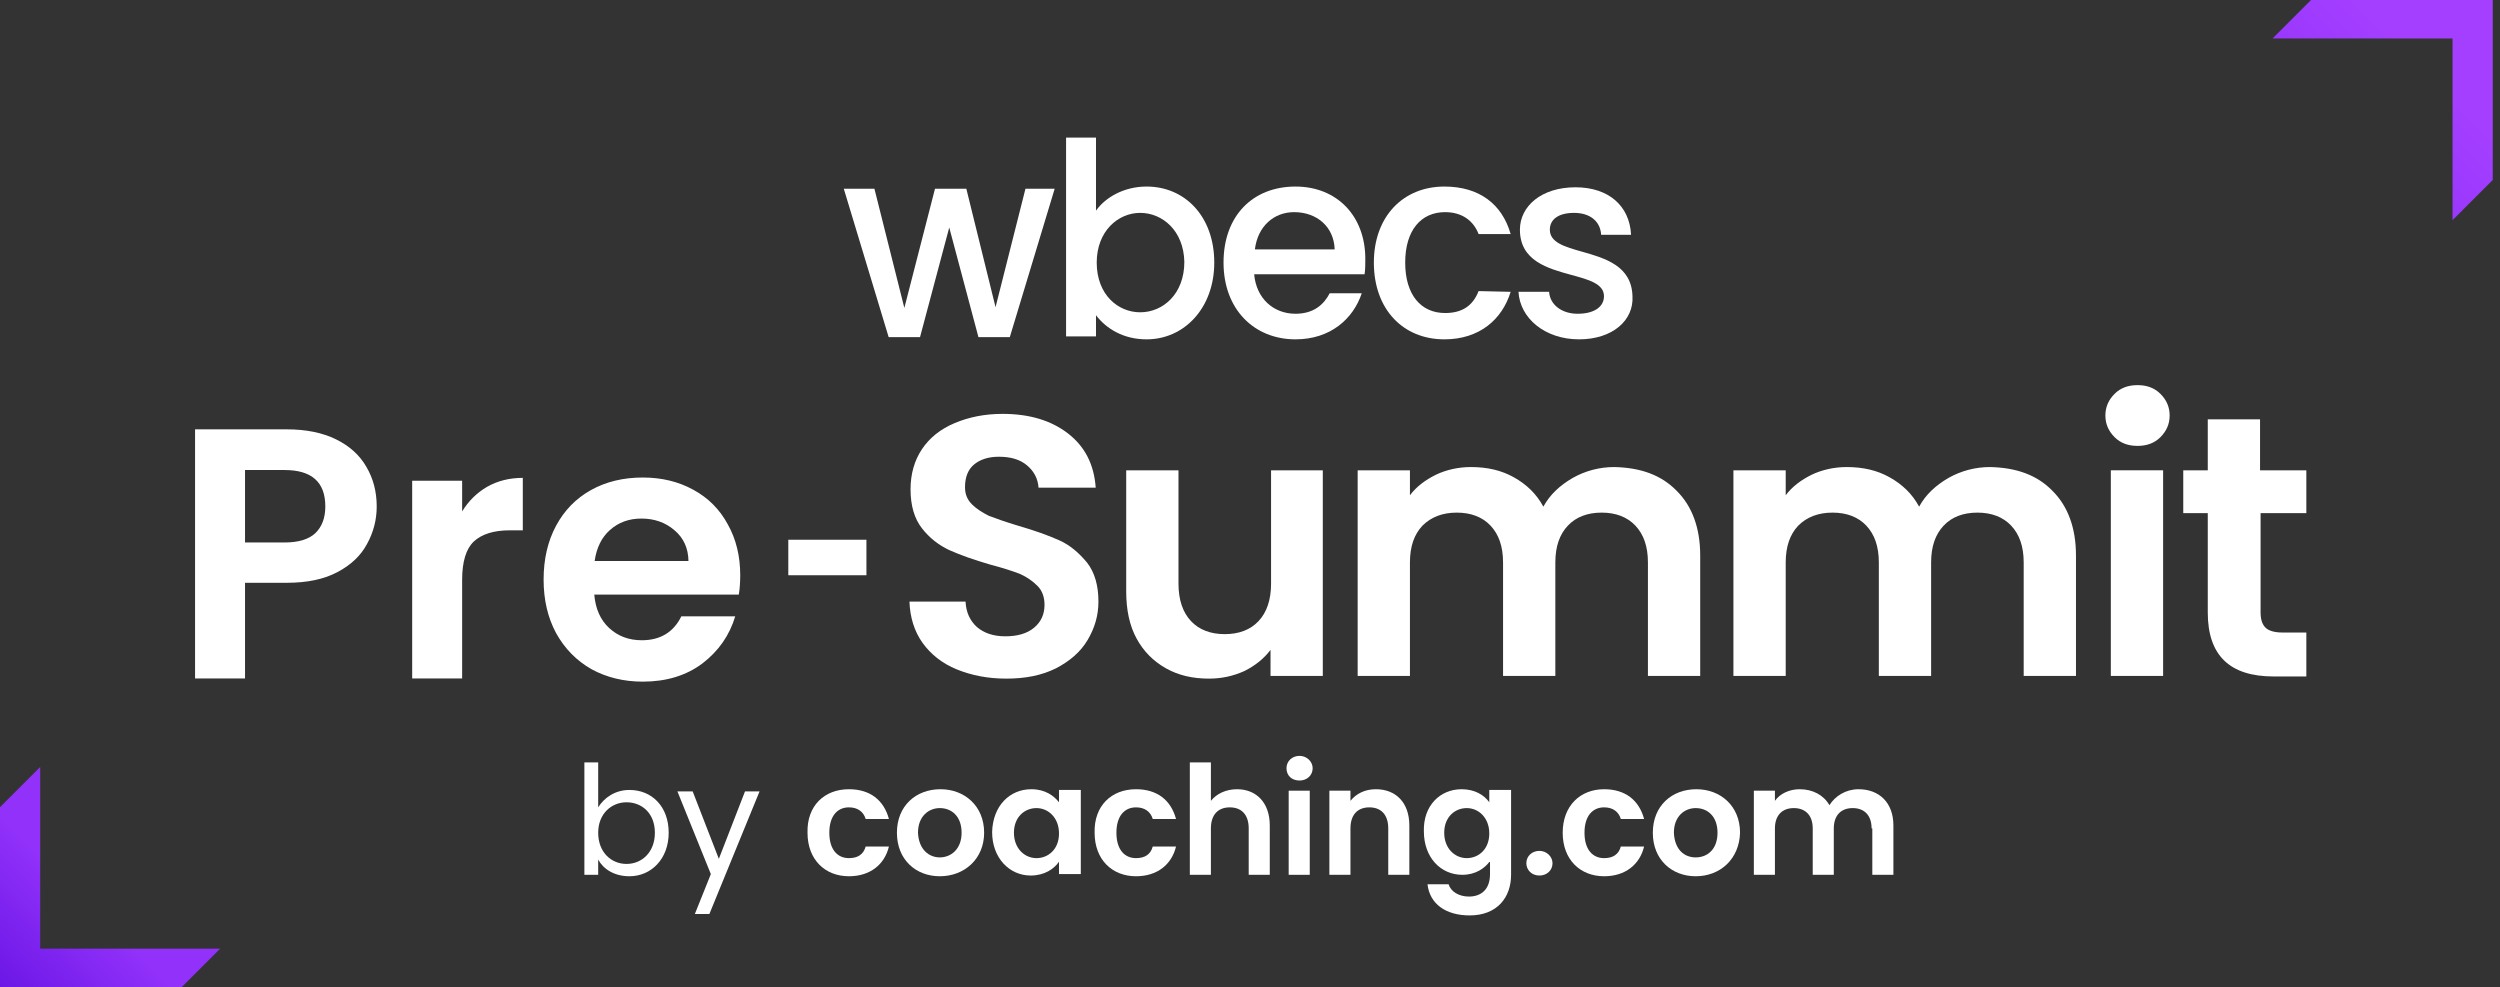<svg width="233" height="92" viewBox="0 0 233 92" fill="none" xmlns="http://www.w3.org/2000/svg">
<rect x="0" y="0" width="233" height="92" fill="#333333" stroke="none"/>
<path d="M215.388 0L211.805 3.582H228.577V20.516L232.322 16.771V0H215.388Z" fill="url(#paint0_linear_4198_9865)"/>
<path d="M16.934 92L20.516 88.418L3.745 88.418L3.745 71.484L-6.33871e-05 75.229L-6.48499e-05 92L16.934 92Z" fill="url(#paint1_linear_4198_9865)"/>
<path d="M121.121 70.447C120.443 70.447 119.901 70.92 119.901 71.596C119.901 72.272 120.376 72.745 121.121 72.745C121.798 72.745 122.34 72.272 122.34 71.596C122.34 70.988 121.798 70.447 121.121 70.447Z" fill="white"/>
<path d="M122.069 73.692H120.105V81.532H122.069V73.692Z" fill="white"/>
<path fill-rule="evenodd" clip-rule="evenodd" d="M62.322 77.612C62.322 75.179 60.764 73.624 58.664 73.624C57.309 73.624 56.293 74.367 55.751 75.246V71.055H54.464V81.532H55.751V80.113C56.225 80.991 57.242 81.667 58.664 81.667C60.696 81.667 62.322 80.045 62.322 77.612ZM55.751 77.612C55.751 75.855 56.971 74.773 58.393 74.773C59.816 74.773 61.035 75.787 61.035 77.612C61.035 79.437 59.816 80.518 58.393 80.518C56.971 80.518 55.751 79.437 55.751 77.612Z" fill="white"/>
<path d="M70.79 73.759H69.435L66.996 80.045L64.558 73.759H63.135L66.251 81.465L64.761 85.182H66.115L70.79 73.759Z" fill="white"/>
<path d="M79.122 73.556C81.086 73.556 82.373 74.57 82.847 76.328H80.68C80.477 75.652 79.935 75.246 79.122 75.246C78.038 75.246 77.293 76.057 77.293 77.612C77.293 79.166 78.038 79.978 79.122 79.978C79.935 79.978 80.477 79.64 80.68 78.896H82.847C82.441 80.586 81.086 81.667 79.122 81.667C76.886 81.667 75.26 80.113 75.26 77.612C75.193 75.111 76.819 73.556 79.122 73.556Z" fill="white"/>
<path fill-rule="evenodd" clip-rule="evenodd" d="M83.593 77.612C83.593 80.113 85.354 81.667 87.589 81.667C89.892 81.667 91.721 80.045 91.721 77.612C91.721 75.111 89.892 73.556 87.657 73.556C85.354 73.556 83.593 75.111 83.593 77.612ZM89.621 77.612C89.621 79.166 88.605 79.91 87.589 79.91C86.573 79.91 85.625 79.166 85.557 77.612C85.557 76.057 86.573 75.314 87.589 75.314C88.673 75.314 89.621 76.057 89.621 77.612Z" fill="white"/>
<path fill-rule="evenodd" clip-rule="evenodd" d="M96.124 73.556C97.412 73.556 98.225 74.165 98.699 74.773V73.624H100.731V81.465H98.699V80.316C98.225 80.991 97.344 81.6 96.057 81.6C94.092 81.6 92.466 79.978 92.466 77.544C92.534 75.111 94.092 73.556 96.124 73.556ZM96.599 75.314C95.515 75.314 94.499 76.125 94.499 77.612C94.499 79.099 95.515 79.978 96.599 79.978C97.683 79.978 98.699 79.166 98.699 77.68C98.699 76.192 97.683 75.314 96.599 75.314Z" fill="white"/>
<path d="M109.605 76.328C109.131 74.57 107.844 73.556 105.879 73.556C103.576 73.556 101.95 75.111 102.018 77.612C102.018 80.113 103.644 81.667 105.879 81.667C107.844 81.667 109.198 80.586 109.605 78.896H107.437C107.234 79.64 106.692 79.978 105.879 79.978C104.795 79.978 104.05 79.166 104.05 77.612C104.05 76.057 104.795 75.246 105.879 75.246C106.692 75.246 107.234 75.652 107.437 76.328H109.605Z" fill="white"/>
<path d="M110.892 71.055H112.856V74.638C113.398 73.962 114.279 73.556 115.295 73.556C117.056 73.556 118.343 74.773 118.343 76.936V81.532H116.379V77.206C116.379 75.922 115.701 75.246 114.618 75.246C113.534 75.246 112.856 75.922 112.856 77.206V81.532H110.892V71.055Z" fill="white"/>
<path d="M129.385 77.206C129.385 75.922 128.708 75.246 127.624 75.246C126.54 75.246 125.863 75.922 125.863 77.206V81.532H123.898V73.692H125.863V74.638C126.405 73.962 127.217 73.556 128.234 73.556C130.063 73.556 131.35 74.773 131.35 76.936V81.532H129.385V77.206Z" fill="white"/>
<path fill-rule="evenodd" clip-rule="evenodd" d="M138.801 74.773C138.327 74.097 137.446 73.556 136.227 73.556C134.195 73.556 132.637 75.111 132.704 77.477C132.704 79.91 134.262 81.532 136.295 81.532C137.514 81.532 138.395 80.924 138.869 80.248V81.465C138.869 82.951 137.988 83.56 136.904 83.56C135.956 83.56 135.211 83.087 135.008 82.411H133.043C133.246 84.236 134.737 85.317 136.972 85.317C139.546 85.317 140.833 83.627 140.833 81.532V73.624H138.801V74.773ZM134.601 77.612C134.601 76.125 135.617 75.314 136.701 75.314C137.785 75.314 138.801 76.192 138.801 77.68C138.801 79.166 137.785 79.978 136.701 79.978C135.617 79.978 134.601 79.099 134.601 77.612Z" fill="white"/>
<path d="M143.475 81.6C142.73 81.6 142.256 81.059 142.256 80.451C142.256 79.775 142.798 79.302 143.475 79.302C144.153 79.302 144.694 79.842 144.694 80.451C144.694 81.126 144.153 81.6 143.475 81.6Z" fill="white"/>
<path d="M153.23 76.328C152.756 74.57 151.469 73.556 149.504 73.556C147.269 73.556 145.643 75.111 145.643 77.612C145.643 80.113 147.269 81.667 149.504 81.667C151.469 81.667 152.823 80.586 153.23 78.896H151.062C150.859 79.64 150.317 79.978 149.504 79.978C148.42 79.978 147.675 79.166 147.675 77.612C147.675 76.057 148.42 75.246 149.504 75.246C150.317 75.246 150.859 75.652 151.062 76.328H153.23Z" fill="white"/>
<path fill-rule="evenodd" clip-rule="evenodd" d="M158.039 81.667C155.804 81.667 154.043 80.113 154.043 77.612C154.043 75.111 155.804 73.556 158.107 73.556C160.343 73.556 162.172 75.111 162.172 77.612C162.104 80.045 160.343 81.667 158.039 81.667ZM158.039 79.91C159.123 79.91 160.072 79.166 160.072 77.612C160.072 76.057 159.123 75.314 158.039 75.314C157.023 75.314 156.007 76.057 156.007 77.612C156.075 79.166 156.956 79.91 158.039 79.91Z" fill="white"/>
<path d="M172.671 75.314C173.755 75.314 174.433 75.99 174.433 77.206H174.5V81.532H176.465V76.936C176.465 74.773 175.11 73.556 173.213 73.556C172.062 73.556 171.046 74.165 170.504 75.043C169.962 74.097 168.946 73.556 167.726 73.556C166.778 73.556 165.897 73.962 165.423 74.638V73.692H163.459V81.532H165.423V77.206C165.423 75.99 166.1 75.314 167.184 75.314C168.268 75.314 168.946 75.99 168.946 77.206V81.532H170.91V77.206C170.91 75.99 171.587 75.314 172.671 75.314Z" fill="white"/>
<path d="M197.084 40.748C196.526 40.191 196.222 39.534 196.222 38.725C196.222 37.916 196.526 37.259 197.084 36.703C197.643 36.146 198.353 35.894 199.216 35.894C200.079 35.894 200.79 36.146 201.348 36.703C201.906 37.259 202.211 37.916 202.211 38.725C202.211 39.534 201.906 40.191 201.348 40.748C200.79 41.304 200.079 41.557 199.216 41.557C198.353 41.557 197.643 41.304 197.084 40.748Z" fill="white"/>
<path d="M201.602 43.832V62.996H196.729V43.832H201.602Z" fill="white"/>
<path d="M85.98 59.911C86.741 60.973 87.807 61.833 89.177 62.389C90.548 62.945 92.07 63.248 93.796 63.248C95.573 63.248 97.095 62.945 98.415 62.288C99.684 61.63 100.699 60.771 101.359 59.658C102.019 58.546 102.374 57.383 102.374 56.068C102.374 54.551 102.018 53.338 101.308 52.428C100.547 51.518 99.734 50.81 98.719 50.355C97.704 49.9 96.435 49.445 94.862 48.989C93.695 48.636 92.832 48.332 92.172 48.079C91.563 47.776 91.004 47.422 90.598 47.017C90.142 46.562 89.939 46.057 89.939 45.4C89.939 44.439 90.243 43.731 90.801 43.276C91.36 42.821 92.121 42.568 93.085 42.568C94.202 42.568 95.065 42.821 95.725 43.377C96.385 43.933 96.74 44.641 96.791 45.45H102.12C101.968 43.276 101.105 41.607 99.531 40.394C97.958 39.18 95.928 38.573 93.441 38.573C91.766 38.573 90.294 38.877 88.974 39.433C87.655 39.989 86.639 40.798 85.929 41.86C85.218 42.922 84.863 44.186 84.863 45.602C84.863 47.119 85.218 48.332 85.929 49.242C86.639 50.153 87.502 50.81 88.467 51.265C89.482 51.72 90.751 52.175 92.324 52.63C93.492 52.934 94.405 53.237 95.065 53.49C95.725 53.793 96.232 54.147 96.689 54.602C97.146 55.057 97.349 55.664 97.349 56.372C97.349 57.231 97.044 57.939 96.385 58.495C95.725 59.052 94.811 59.304 93.695 59.304C92.578 59.304 91.715 59.001 91.055 58.445C90.395 57.838 90.04 57.08 89.989 56.068H84.761C84.812 57.535 85.218 58.849 85.98 59.911Z" fill="white"/>
<path d="M123.285 62.996V43.832H118.463V54.4C118.463 55.917 118.057 57.08 117.296 57.889C116.535 58.698 115.469 59.102 114.149 59.102C112.83 59.102 111.764 58.698 111.002 57.889C110.241 57.08 109.835 55.917 109.835 54.4V43.832H104.962V55.108C104.962 56.827 105.267 58.293 105.927 59.507C106.587 60.72 107.5 61.63 108.668 62.288C109.835 62.945 111.155 63.248 112.677 63.248C113.895 63.248 114.961 62.996 115.976 62.541C116.992 62.035 117.804 61.377 118.413 60.569V62.996H123.285Z" fill="white"/>
<path d="M156.277 45.754C157.698 47.169 158.459 49.192 158.459 51.77V62.996H153.587V52.428C153.587 50.911 153.181 49.799 152.419 48.989C151.658 48.181 150.592 47.776 149.272 47.776C147.953 47.776 146.887 48.181 146.125 48.989C145.364 49.799 144.958 50.911 144.958 52.428V62.996H140.085V52.428C140.085 50.911 139.679 49.799 138.918 48.989C138.157 48.181 137.091 47.776 135.771 47.776C134.452 47.776 133.386 48.181 132.574 48.989C131.812 49.799 131.406 50.911 131.406 52.428V62.996H126.534V43.832H131.406V46.158C132.015 45.349 132.827 44.742 133.843 44.237C134.807 43.782 135.923 43.529 137.091 43.529C138.614 43.529 139.933 43.832 141.101 44.489C142.268 45.147 143.182 46.006 143.841 47.22C144.45 46.107 145.364 45.248 146.582 44.54C147.75 43.883 149.069 43.529 150.44 43.529C152.927 43.579 154.855 44.287 156.277 45.754Z" fill="white"/>
<path d="M193.481 51.77C193.481 49.192 192.719 47.169 191.298 45.754C189.877 44.287 187.948 43.579 185.461 43.529C184.091 43.529 182.771 43.883 181.604 44.54C180.386 45.248 179.472 46.107 178.863 47.22C178.203 46.006 177.29 45.147 176.122 44.489C174.955 43.832 173.635 43.529 172.113 43.529C170.945 43.529 169.828 43.782 168.864 44.237C167.849 44.742 167.037 45.349 166.428 46.158V43.832H161.555V62.996H166.428V52.428C166.428 50.911 166.834 49.799 167.595 48.989C168.407 48.181 169.473 47.776 170.793 47.776C172.112 47.776 173.178 48.181 173.94 48.989C174.701 49.799 175.107 50.911 175.107 52.428V62.996H179.98V52.428C179.98 50.911 180.386 49.799 181.147 48.989C181.908 48.181 182.974 47.776 184.294 47.776C185.614 47.776 186.679 48.181 187.441 48.989C188.202 49.799 188.608 50.911 188.608 52.428V62.996H193.481V51.77Z" fill="white"/>
<path d="M210.687 57.08V47.827H214.951V43.832H210.636V39.079H205.764V43.832H203.48V47.827H205.764V57.08C205.764 61.074 207.794 63.046 211.905 63.046H214.951V58.95H212.717C212.007 58.95 211.448 58.799 211.144 58.495C210.839 58.192 210.687 57.737 210.687 57.08Z" fill="white"/>
<path d="M35.109 47.199C35.109 48.441 34.809 49.605 34.211 50.691C33.634 51.778 32.714 52.653 31.45 53.319C30.209 53.984 28.634 54.316 26.728 54.316H22.837V63.23H18.18V40.015H26.728C28.524 40.015 30.054 40.326 31.317 40.946C32.581 41.567 33.523 42.421 34.144 43.507C34.787 44.594 35.109 45.824 35.109 47.199ZM26.528 50.558C27.814 50.558 28.768 50.27 29.388 49.693C30.009 49.095 30.32 48.263 30.32 47.199C30.32 44.937 29.056 43.807 26.528 43.807H22.837V50.558H26.528ZM43.071 47.665C43.669 46.689 44.446 45.924 45.399 45.37C46.374 44.815 47.483 44.538 48.725 44.538V49.427H47.494C46.031 49.427 44.922 49.771 44.168 50.458C43.437 51.146 43.071 52.343 43.071 54.05V63.23H38.415V44.804H43.071V47.665ZM68.989 53.618C68.989 54.283 68.945 54.882 68.856 55.414H55.386C55.497 56.744 55.963 57.786 56.783 58.54C57.603 59.294 58.612 59.671 59.81 59.671C61.539 59.671 62.77 58.928 63.501 57.443H68.523C67.991 59.216 66.971 60.68 65.464 61.833C63.956 62.963 62.105 63.529 59.91 63.529C58.136 63.529 56.539 63.141 55.12 62.365C53.723 61.567 52.626 60.447 51.828 59.006C51.052 57.565 50.664 55.902 50.664 54.017C50.664 52.11 51.052 50.436 51.828 48.995C52.604 47.554 53.69 46.445 55.087 45.669C56.484 44.893 58.091 44.505 59.91 44.505C61.661 44.505 63.224 44.882 64.599 45.636C65.996 46.39 67.071 47.465 67.825 48.862C68.601 50.237 68.989 51.822 68.989 53.618ZM64.166 52.288C64.144 51.09 63.712 50.137 62.87 49.427C62.027 48.696 60.996 48.33 59.776 48.33C58.623 48.33 57.648 48.684 56.85 49.394C56.074 50.081 55.597 51.046 55.42 52.288H64.166Z" fill="white"/>
<rect x="73.47" y="50.304" width="7.281" height="3.309" fill="white"/>
<path fill-rule="evenodd" clip-rule="evenodd" d="M106.862 17.387C110.447 17.387 113.17 20.18 113.17 24.473C113.17 28.698 110.381 31.627 106.862 31.627C104.67 31.627 103.077 30.605 102.147 29.379V31.355H99.358V12.822H102.147V19.635C103.01 18.409 104.737 17.387 106.862 17.387ZM106.264 19.84C104.206 19.84 102.214 21.543 102.214 24.473C102.214 27.471 104.206 29.106 106.264 29.106C108.389 29.106 110.381 27.403 110.381 24.405C110.315 21.475 108.323 19.84 106.264 19.84Z" fill="white"/>
<path d="M78.641 17.591H81.496L84.285 28.698L87.141 17.591H90.062L92.785 28.629L95.573 17.591H98.296L94.113 31.423H91.191L88.469 21.203L85.746 31.423H82.824L78.641 17.591Z" fill="white"/>
<path fill-rule="evenodd" clip-rule="evenodd" d="M114.033 24.473C114.033 28.834 116.888 31.627 120.74 31.627C123.993 31.627 126.118 29.72 126.915 27.335H123.927C123.396 28.357 122.466 29.242 120.74 29.242C118.681 29.242 117.087 27.812 116.888 25.563H127.18C127.247 25.086 127.247 24.61 127.247 24.133C127.247 20.113 124.591 17.387 120.74 17.387C116.755 17.387 114.033 20.112 114.033 24.473ZM124.392 23.247H116.955C117.22 21.066 118.747 19.772 120.607 19.772C122.732 19.772 124.325 21.134 124.392 23.247Z" fill="white"/>
<path d="M137.805 27.13C137.273 28.493 136.277 29.174 134.684 29.174C132.426 29.174 130.965 27.471 130.965 24.473C130.965 21.475 132.426 19.772 134.684 19.772C136.277 19.772 137.34 20.589 137.805 21.816H140.793C139.996 19.022 137.871 17.387 134.617 17.387C130.766 17.387 128.044 20.18 128.044 24.473C128.044 28.834 130.766 31.627 134.617 31.627C137.871 31.627 139.996 29.788 140.793 27.198L137.805 27.13Z" fill="white"/>
<path d="M141.523 27.198C141.656 29.651 143.98 31.627 147.167 31.627C150.288 31.627 152.28 29.856 152.147 27.607C152.072 24.769 149.574 24.061 147.443 23.456C145.84 23.002 144.445 22.606 144.445 21.407C144.445 20.453 145.242 19.84 146.702 19.84C148.23 19.84 149.159 20.657 149.226 21.884H152.015C151.882 19.158 149.89 17.455 146.835 17.455C143.648 17.455 141.656 19.227 141.656 21.407C141.656 24.313 144.258 25.023 146.463 25.626C148.085 26.068 149.491 26.453 149.491 27.607C149.491 28.561 148.628 29.242 147.034 29.242C145.507 29.242 144.445 28.357 144.378 27.198H141.523Z" fill="white"/>
<defs>
<linearGradient id="paint0_linear_4198_9865" x1="225.963" y1="6.356" x2="217.085" y2="15.234" gradientUnits="userSpaceOnUse">
<stop stop-color="#A43FFF"/>
<stop offset="1" stop-color="#9333FB"/>
</linearGradient>
<linearGradient id="paint1_linear_4198_9865" x1="-6.48499e-05" y1="92" x2="7.978" y2="84.022" gradientUnits="userSpaceOnUse">
<stop stop-color="#6C17E6"/>
<stop offset="1" stop-color="#9131FA"/>
</linearGradient>
</defs>
</svg>

